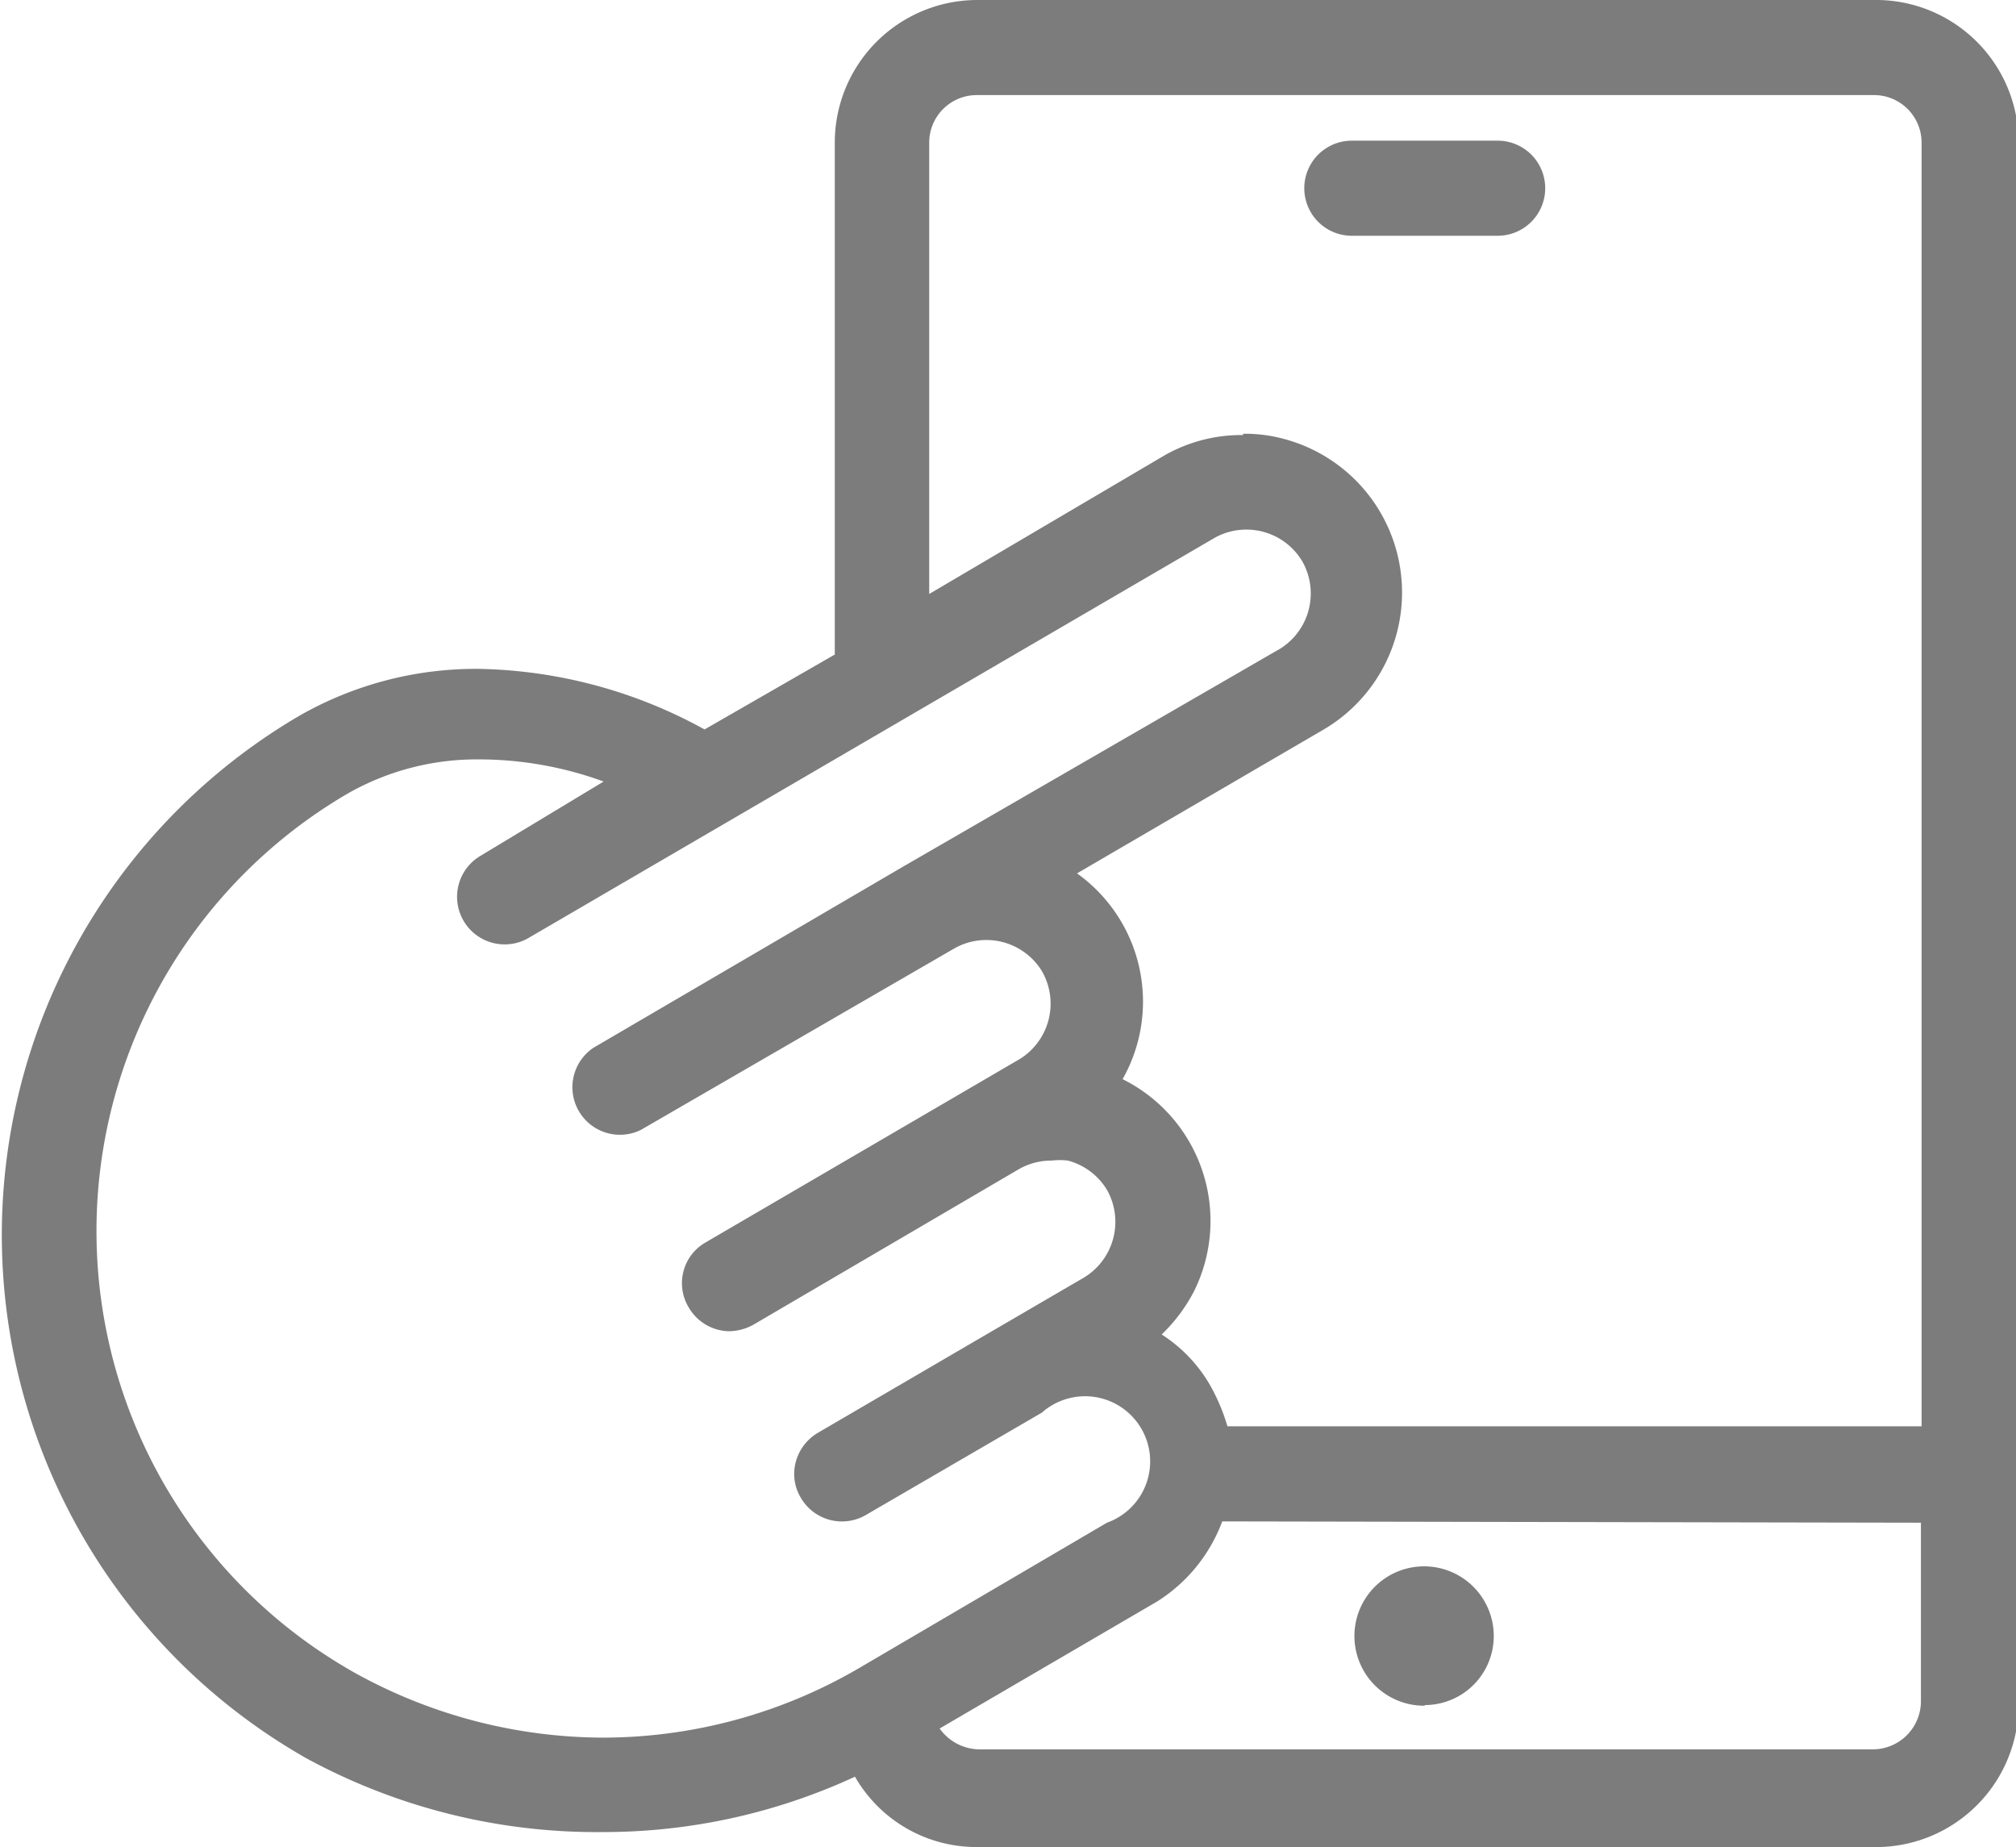 <svg xmlns="http://www.w3.org/2000/svg" viewBox="0 0 30.96 28.36"><defs><style>.cls-1{fill:#7c7c7c;}</style></defs><g id="Ebene_2" data-name="Ebene 2"><g id="Ebene_1-2" data-name="Ebene 1"><path class="cls-1" d="M28.77,28.36H15a2.15,2.15,0,0,1-1.87-1.08,9.2,9.2,0,0,1-3.86.85A9.34,9.34,0,0,1,4.71,27a9.24,9.24,0,0,1-.13-16,5.46,5.46,0,0,1,2.77-.73,7.44,7.44,0,0,1,3.47.93l2-1.15V2.19A2.19,2.19,0,0,1,15,0H28.77A2.19,2.19,0,0,1,31,2.19v24A2.19,2.19,0,0,1,28.77,28.36Zm-10-5h0a2.47,2.47,0,0,1-1,1.23h0l0,0-3.34,1.95a.76.76,0,0,0,.6.32H28.77a.74.74,0,0,0,.73-.74V23.38ZM7.33,11.66a4,4,0,0,0-2,.53,7.78,7.78,0,0,0,.11,13.49,7.9,7.9,0,0,0,3.83,1,7.81,7.81,0,0,0,3.91-1.06L17,23.38a1,1,0,1,0-1-1.69l-2.7,1.57a.73.73,0,0,1-1-.26.71.71,0,0,1-.08-.55.74.74,0,0,1,.34-.45l2.69-1.57h0l1.39-.81A1,1,0,0,0,17,18.27a1,1,0,0,0-.6-.45,1.07,1.07,0,0,0-.25,0,1,1,0,0,0-.5.13l-4.08,2.39a.79.79,0,0,1-.37.1.73.73,0,0,1-.62-.36.72.72,0,0,1,.25-1h0l4.78-2.79h0A1,1,0,0,0,16,14.91a1,1,0,0,0-1.34-.35h0L9.84,17.35a.73.73,0,0,1-.73-1.26h0l4.77-2.79h0L19.59,10A1,1,0,0,0,20,8.62a1,1,0,0,0-1.35-.36L8.12,14.4a.73.73,0,1,1-.74-1.26h0L9.27,12A5.58,5.58,0,0,0,7.33,11.66Zm11.76-5a2.27,2.27,0,0,1,.63.08,2.44,2.44,0,0,1,.61,4.46l-3.79,2.21a2.42,2.42,0,0,1,.7,3.16,2.43,2.43,0,0,1,1.1,3.25,2.55,2.55,0,0,1-.5.67,2.27,2.27,0,0,1,.75.79,3,3,0,0,1,.26.62H29.51V5.77h0V4.32h0V2.19a.73.73,0,0,0-.74-.73H15a.73.73,0,0,0-.73.73c0,2.21,0,4.77,0,6.93L17.87,7A2.38,2.38,0,0,1,19.09,6.68Zm2.79,19.53a1.07,1.07,0,1,1,1.06-1.07h0a1.06,1.06,0,0,1-1.06,1.06ZM23,3.62H20.76a.73.73,0,0,1,0-1.46H23a.73.73,0,1,1,0,1.46Z"/></g></g></svg>